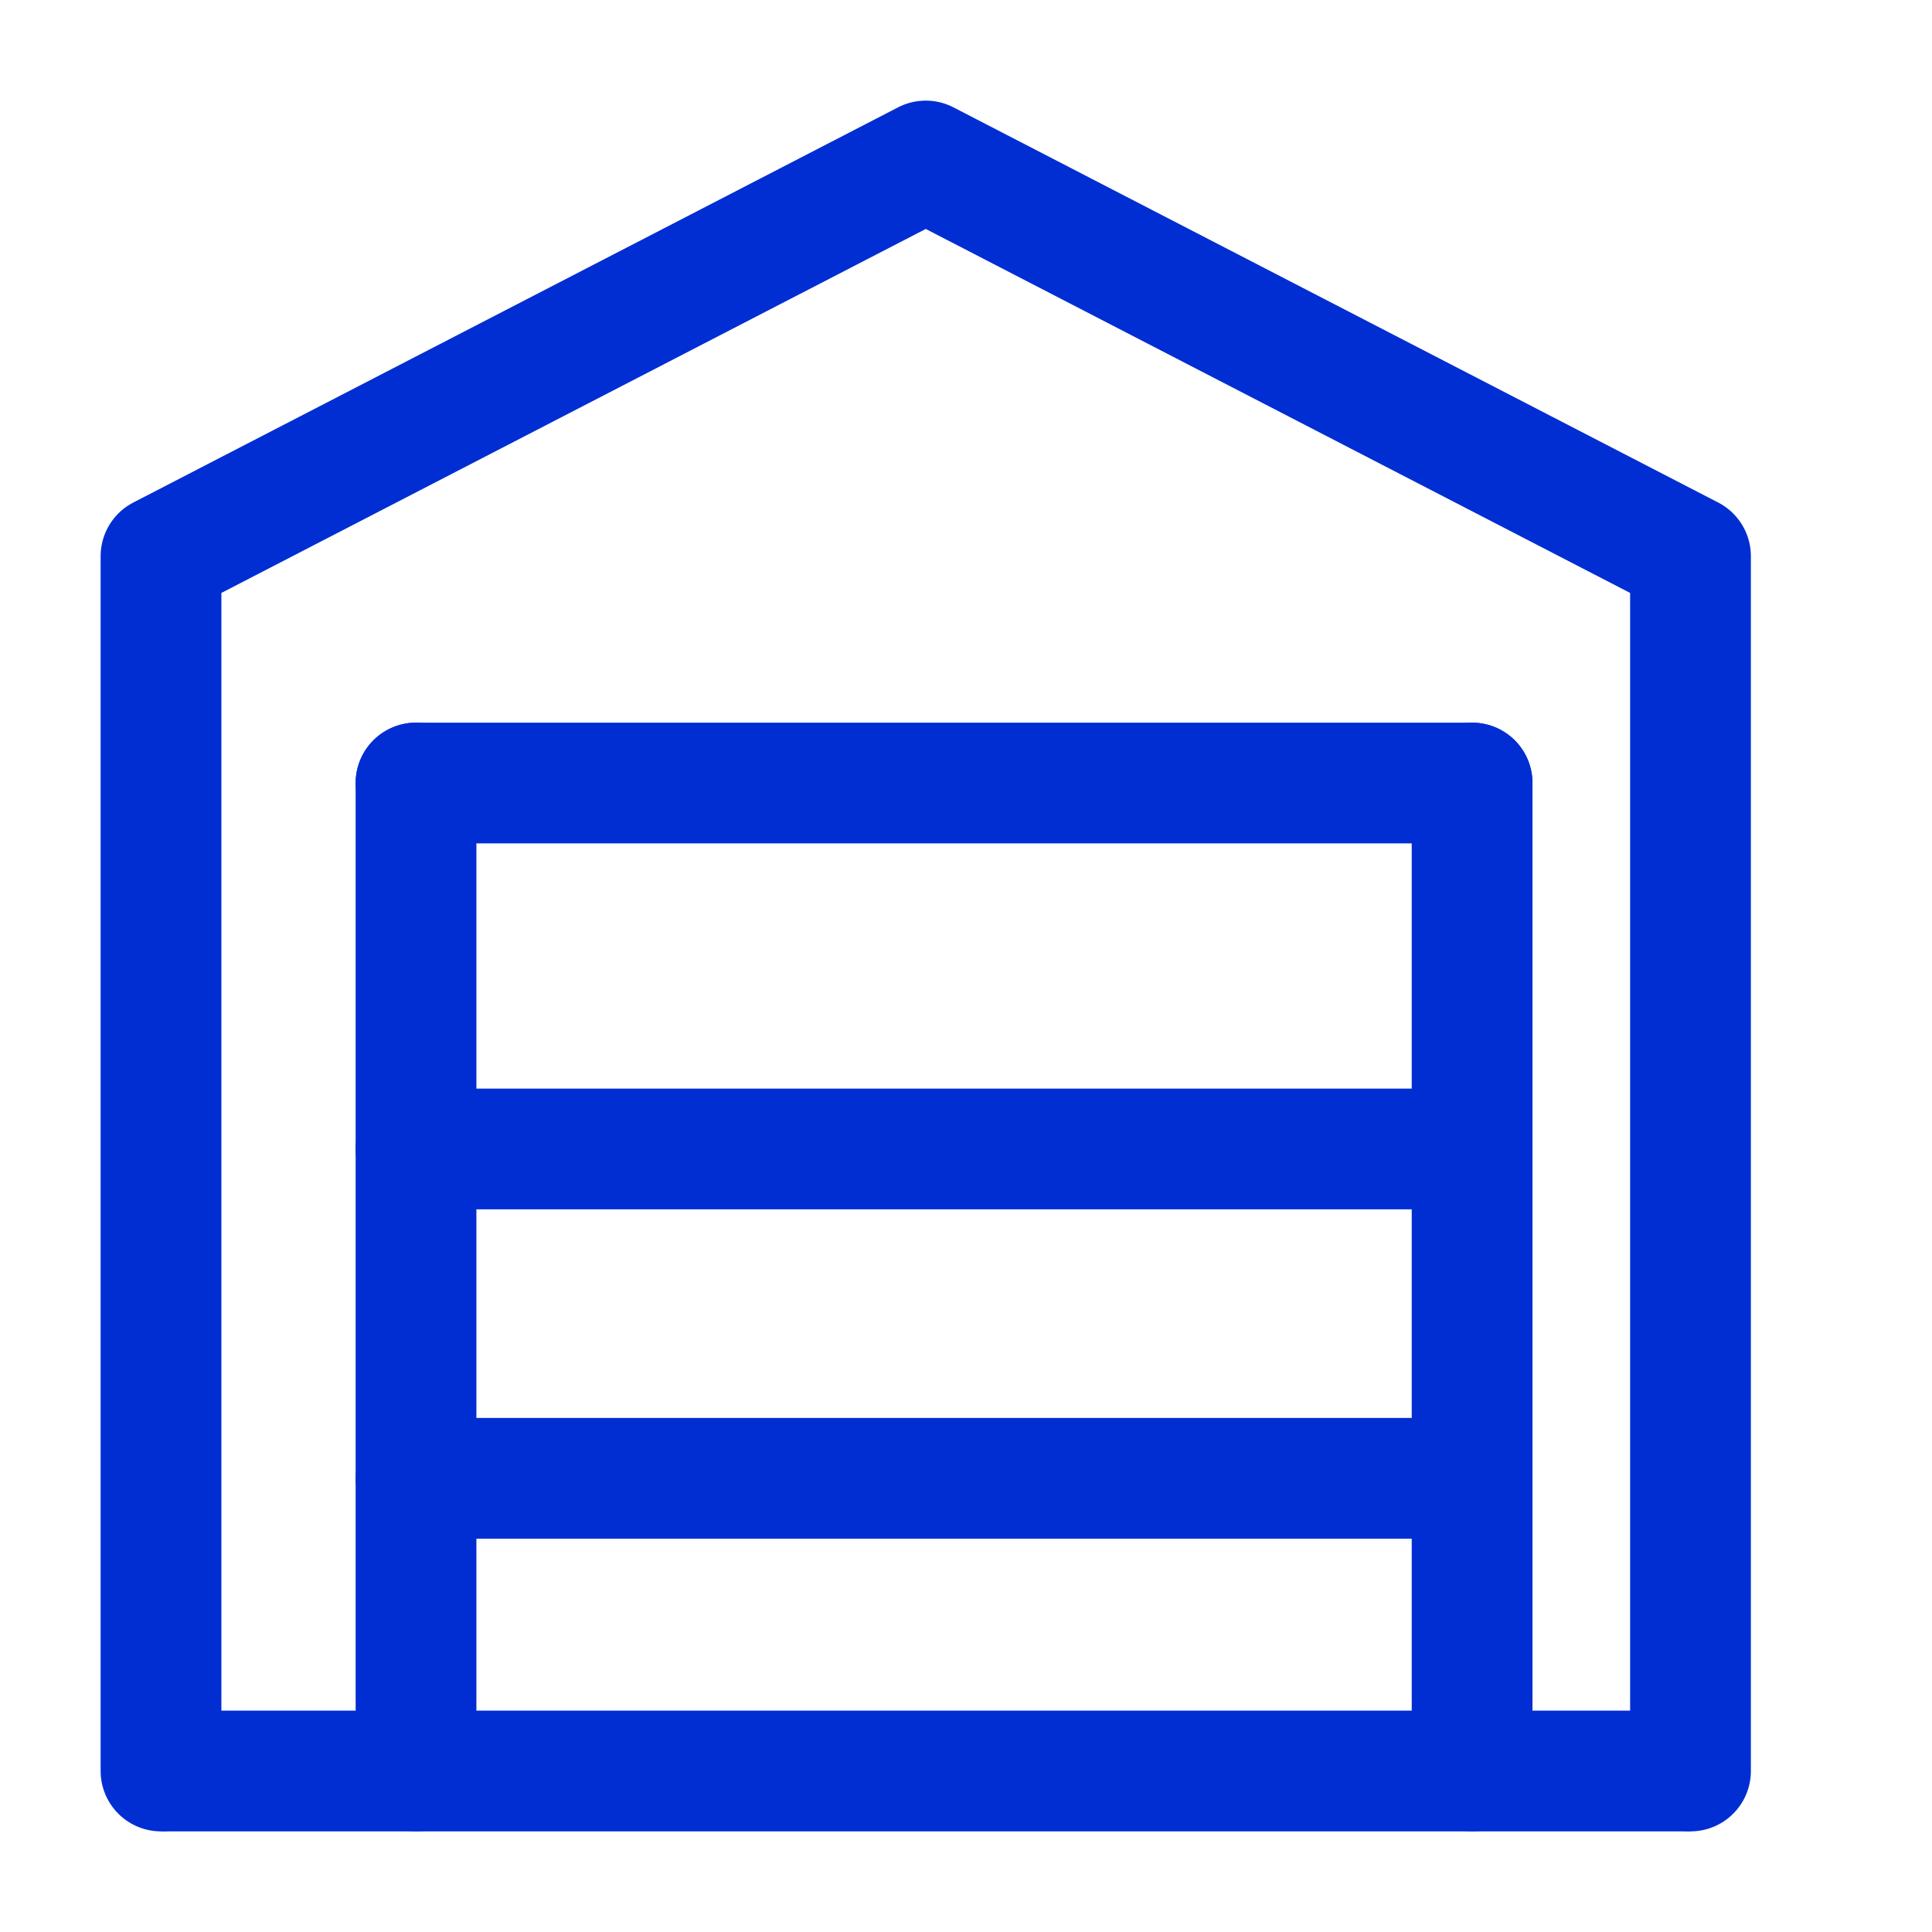 <svg width="24" height="24" viewBox="0 0 24 24" fill="none" xmlns="http://www.w3.org/2000/svg">
<path d="M2 22V6.909L11.5 2L21 6.909V22" stroke="#002ED3" stroke-width="1.5" stroke-linecap="round" stroke-linejoin="round"/>
<path d="M5.168 18.364H11.501H18.287M5.168 14.273H18.287M5.168 9.727H18.287" stroke="#002ED3" stroke-width="1.5" stroke-linecap="round" stroke-linejoin="round"/>
<path d="M5.168 9.727V22M18.287 9.727V22" stroke="#002ED3" stroke-width="1.5" stroke-linecap="round" stroke-linejoin="round"/>
<path d="M2 22H21" stroke="#002ED3" stroke-width="1.5"/>
</svg>
